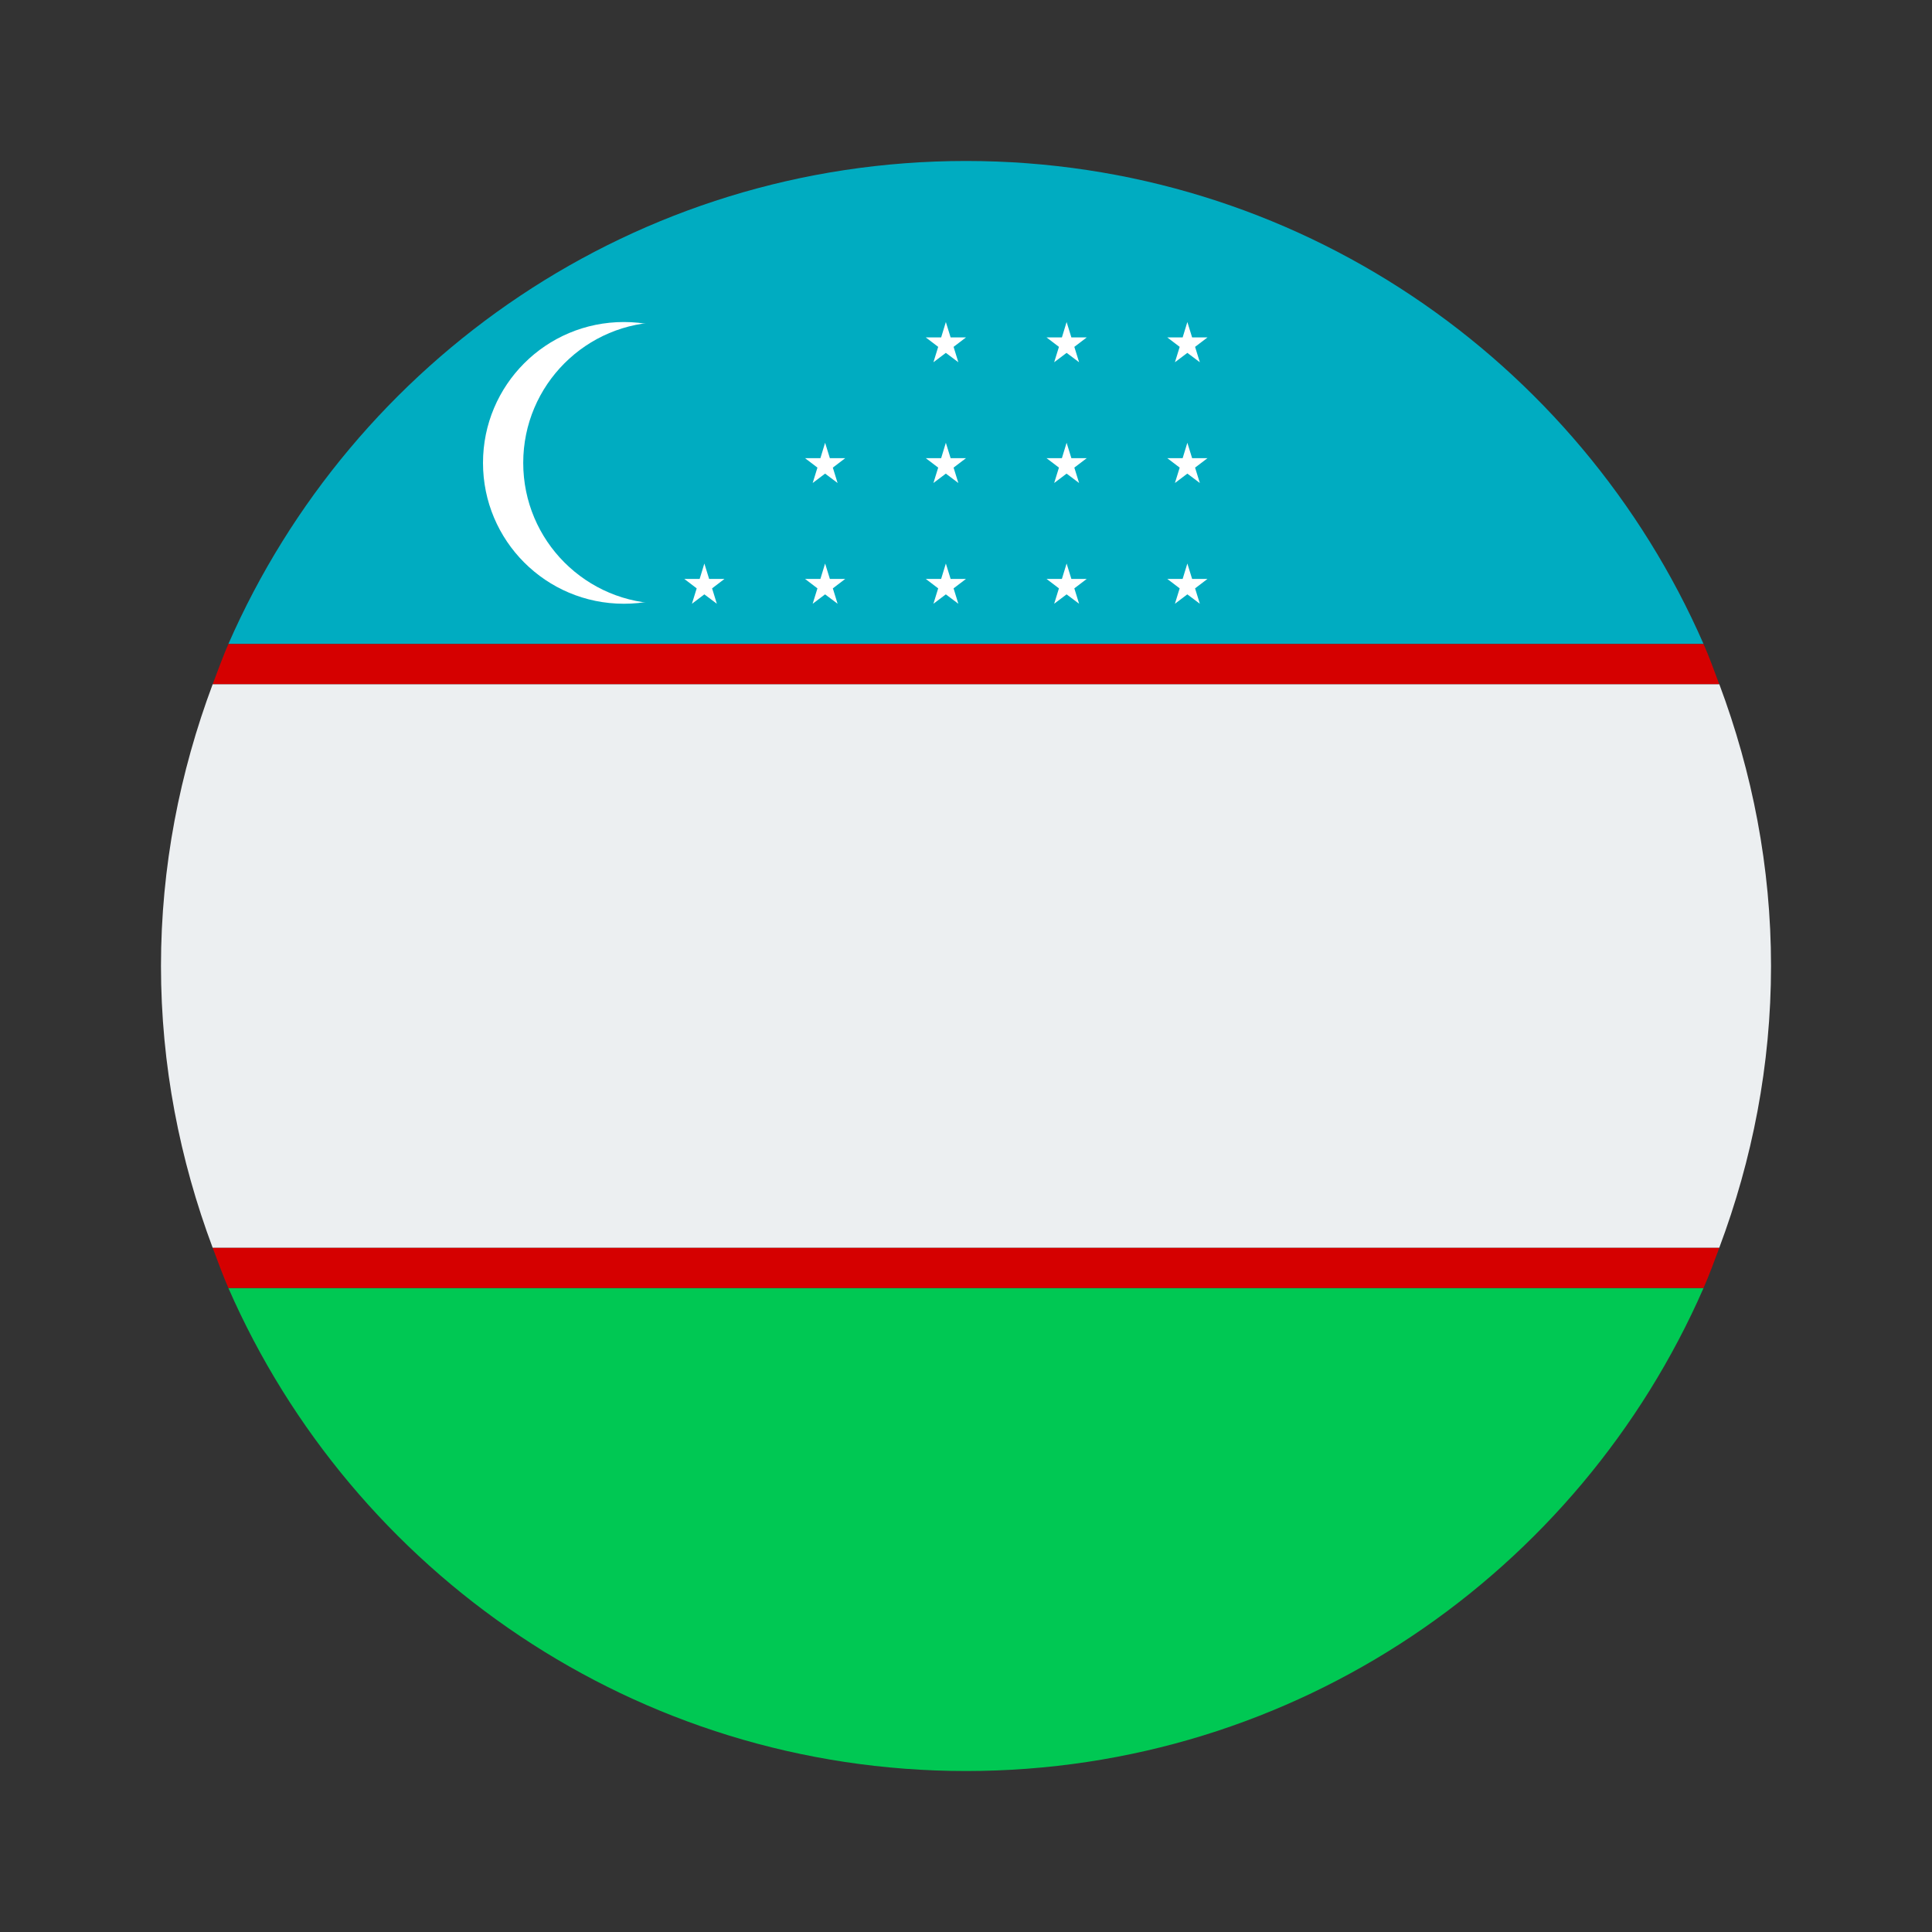 <svg width="28" height="28" viewBox="0 0 28 28" fill="none" xmlns="http://www.w3.org/2000/svg">
<rect x="0" y="0" width="28" height="28" fill="#333333" stroke="none"/>
<path d="M24.689 18.667H3.31C5.112 22.786 9.217 25.667 14 25.667C18.783 25.667 22.888 22.786 24.689 18.667Z" fill="#00C853"/>
<path d="M14 2.333C9.217 2.333 5.112 5.214 3.31 9.333H24.689C22.888 5.214 18.783 2.333 14 2.333Z" fill="#00ACC1"/>
<path d="M24.918 18.083H3.082C3.156 18.279 3.227 18.476 3.31 18.667H24.689C24.773 18.476 24.844 18.279 24.918 18.083Z" fill="#D50000"/>
<path d="M24.689 9.333H3.31C3.227 9.524 3.156 9.721 3.082 9.917H24.917C24.844 9.721 24.773 9.524 24.689 9.333Z" fill="#D50000"/>
<path d="M25.667 14C25.667 12.561 25.394 11.19 24.918 9.917H3.082C2.606 11.19 2.333 12.561 2.333 14C2.333 15.439 2.606 16.811 3.082 18.083H24.917C25.394 16.811 25.667 15.439 25.667 14Z" fill="#ECEFF1"/>
<path d="M11.083 6.708C11.083 7.837 10.17 8.75 9.042 8.75C7.913 8.75 7 7.837 7 6.708C7 5.58 7.913 4.667 9.042 4.667C10.17 4.667 11.083 5.58 11.083 6.708Z" fill="white"/>
<path d="M11.667 6.708C11.667 7.837 10.753 8.75 9.625 8.75C8.497 8.75 7.583 7.837 7.583 6.708C7.583 5.58 8.497 4.667 9.625 4.667C10.753 4.667 11.667 5.58 11.667 6.708Z" fill="#00ACC1"/>
<path d="M15.57 5.027L15.75 4.89H15.527L15.458 4.667L15.39 4.89H15.167L15.347 5.027L15.278 5.25L15.458 5.114L15.639 5.25L15.57 5.027Z" fill="white"/>
<path d="M17.32 5.027L17.5 4.89H17.277L17.208 4.667L17.14 4.89H16.917L17.097 5.027L17.028 5.25L17.208 5.114L17.389 5.25L17.32 5.027Z" fill="white"/>
<path d="M13.82 5.027L14 4.89H13.777L13.708 4.667L13.64 4.89H13.417L13.597 5.027L13.528 5.25L13.708 5.114L13.889 5.25L13.82 5.027Z" fill="white"/>
<path d="M15.57 6.777L15.75 6.64H15.527L15.458 6.417L15.39 6.64H15.167L15.347 6.777L15.278 7L15.458 6.864L15.639 7L15.57 6.777Z" fill="white"/>
<path d="M17.32 6.777L17.5 6.64H17.277L17.208 6.417L17.14 6.64H16.917L17.097 6.777L17.028 7L17.208 6.864L17.389 7L17.32 6.777Z" fill="white"/>
<path d="M13.82 6.777L14 6.64H13.777L13.708 6.417L13.64 6.64H13.417L13.597 6.777L13.528 7L13.708 6.864L13.889 7L13.82 6.777Z" fill="white"/>
<path d="M15.57 8.527L15.75 8.39H15.527L15.458 8.167L15.39 8.39H15.167L15.347 8.527L15.278 8.75L15.458 8.614L15.639 8.75L15.57 8.527Z" fill="white"/>
<path d="M17.32 8.527L17.5 8.39H17.277L17.208 8.167L17.14 8.39H16.917L17.097 8.527L17.028 8.75L17.208 8.614L17.389 8.75L17.32 8.527Z" fill="white"/>
<path d="M13.82 8.527L14 8.39H13.777L13.708 8.167L13.64 8.39H13.417L13.597 8.527L13.528 8.75L13.708 8.614L13.889 8.75L13.82 8.527Z" fill="white"/>
<path d="M12.07 6.777L12.25 6.64H12.027L11.958 6.417L11.89 6.64H11.667L11.847 6.777L11.778 7L11.958 6.864L12.139 7L12.07 6.777Z" fill="white"/>
<path d="M12.07 8.527L12.25 8.39H12.027L11.958 8.167L11.89 8.39H11.667L11.847 8.527L11.778 8.75L11.958 8.614L12.139 8.75L12.07 8.527Z" fill="white"/>
<path d="M10.32 8.527L10.5 8.39H10.277L10.208 8.167L10.14 8.39H9.917L10.097 8.527L10.028 8.75L10.208 8.614L10.389 8.75L10.32 8.527Z" fill="white"/>
</svg>
